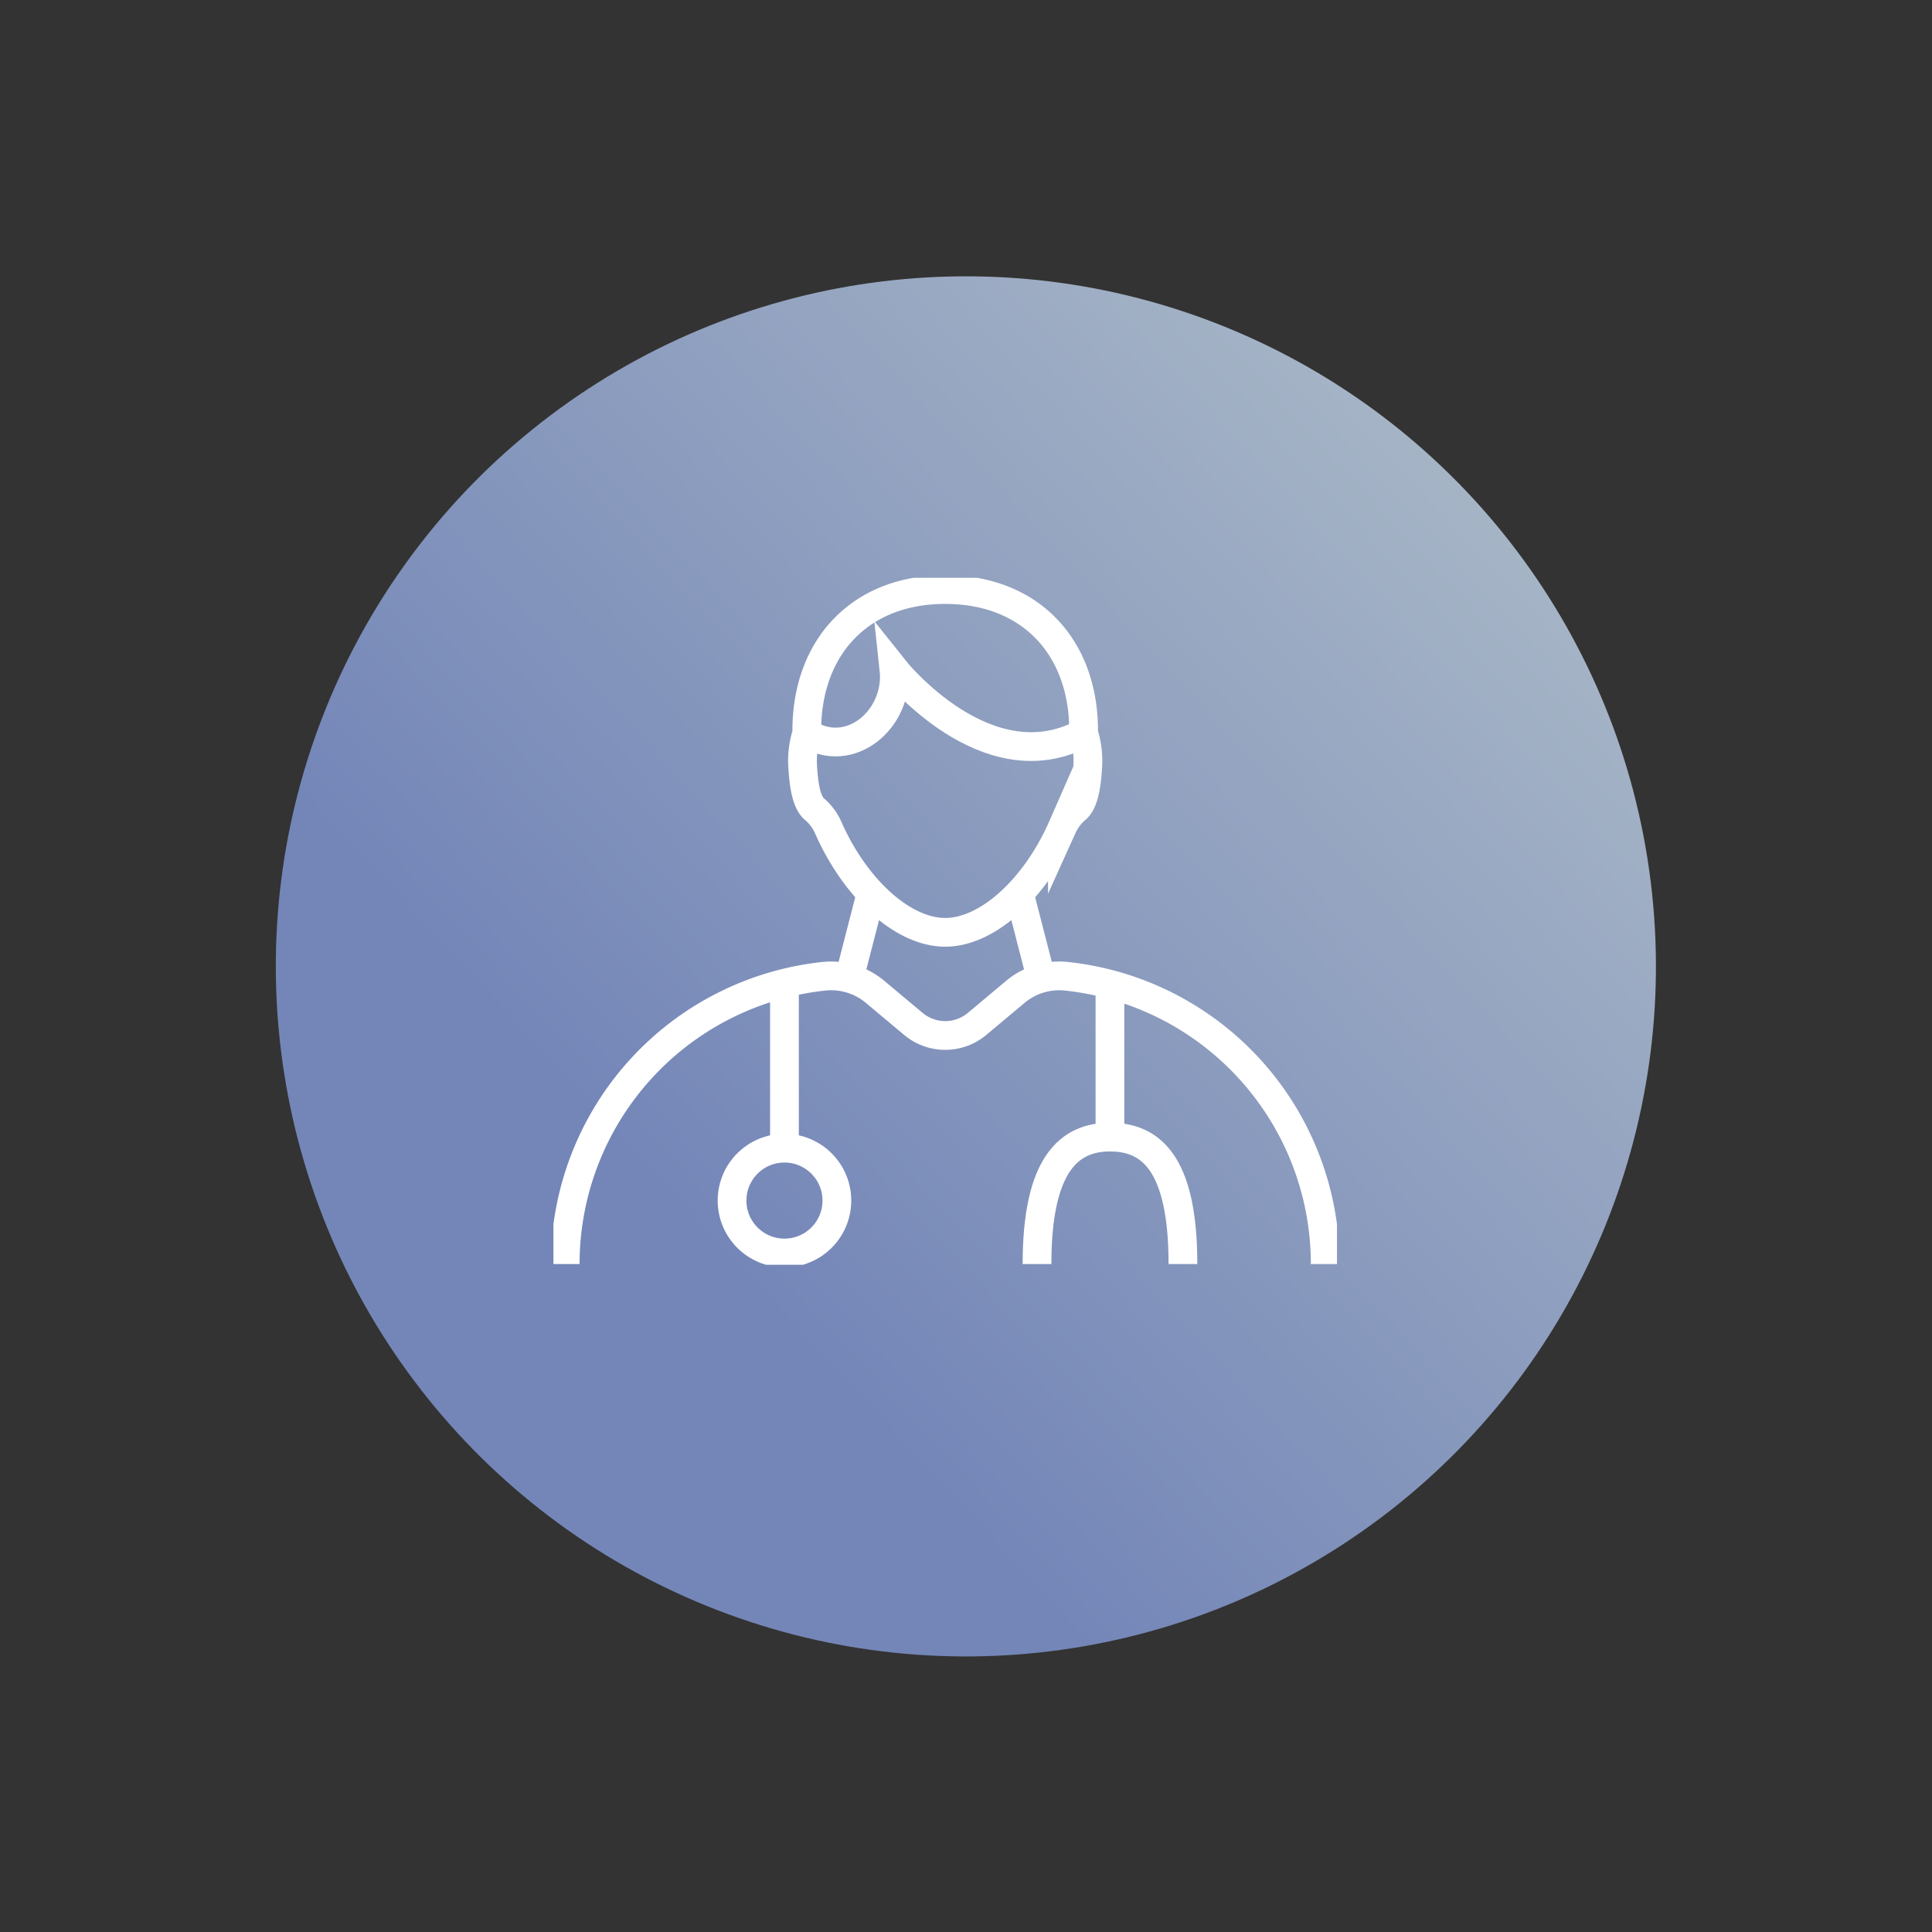 <svg xmlns="http://www.w3.org/2000/svg" xmlns:xlink="http://www.w3.org/1999/xlink" width="134.443" height="134.443" viewBox="0 0 134.443 134.443">
  <rect x="0" y="0" width="134.443" height="134.443" fill="#333333" stroke="none"/>
  <defs>
    <linearGradient id="linear-gradient" x1="0.468" y1="-0.026" x2="0.545" y2="0.769" gradientUnits="objectBoundingBox">
      <stop offset="0" stop-color="#a7b6c6"/>
      <stop offset="1" stop-color="#7486b8"/>
    </linearGradient>
    <clipPath id="clip-path">
      <rect id="Rectángulo_11846" data-name="Rectángulo 11846" width="54.524" height="47.803" fill="none" stroke="#fff" stroke-width="1"/>
    </clipPath>
  </defs>
  <g id="Grupo_13299" data-name="Grupo 13299" transform="translate(-407 -940.926)">
    <circle id="Elipse_8" data-name="Elipse 8" cx="48" cy="48" r="48" transform="matrix(0.602, 0.799, -0.799, 0.602, 483.669, 940.926)" fill="url(#linear-gradient)"/>
    <g id="Grupo_13298" data-name="Grupo 13298" transform="translate(445.513 981.133)">
      <g id="Grupo_13297" data-name="Grupo 13297" transform="translate(0 0)" clip-path="url(#clip-path)">
        <path id="Trazado_3775" data-name="Trazado 3775" d="M53.888,53.936A20.139,20.139,0,0,0,35.867,33.909,4.759,4.759,0,0,0,32.319,35l-2.656,2.224a3.454,3.454,0,0,1-4.436,0L22.57,35a4.762,4.762,0,0,0-3.548-1.092A20.14,20.14,0,0,0,1,53.936" transform="translate(-0.182 -6.181)" fill="none" stroke="#fff" stroke-miterlimit="10" stroke-width="2"/>
        <line id="Línea_2" data-name="Línea 2" x1="1.526" y2="5.926" transform="translate(20.579 21.953)" fill="none" stroke="#fff" stroke-miterlimit="10" stroke-width="2"/>
        <line id="Línea_3" data-name="Línea 3" x1="1.526" y1="5.926" transform="translate(32.417 21.953)" fill="none" stroke="#fff" stroke-miterlimit="10" stroke-width="2"/>
        <circle id="Elipse_7" data-name="Elipse 7" cx="3.647" cy="3.647" r="3.647" transform="translate(12.429 39.691)" fill="none" stroke="#fff" stroke-miterlimit="10" stroke-width="2"/>
        <path id="Trazado_3776" data-name="Trazado 3776" d="M41.157,56.439c0-7,2.274-8.836,5.078-8.836s5.077,1.759,5.077,8.836" transform="translate(-7.507 -8.683)" fill="none" stroke="#fff" stroke-miterlimit="10" stroke-width="2"/>
        <line id="Línea_4" data-name="Línea 4" y1="10.633" transform="translate(38.726 28.286)" fill="none" stroke="#fff" stroke-miterlimit="10" stroke-width="2"/>
        <line id="Línea_5" data-name="Línea 5" y1="11.479" transform="translate(16.075 28.213)" fill="none" stroke="#fff" stroke-miterlimit="10" stroke-width="2"/>
        <path id="Trazado_3777" data-name="Trazado 3777" d="M21.564,12.222c2.949,1.939,6.446-.948,6.065-4.455,0,0,6.43,8.093,13.2,4.455" transform="translate(-3.933 -1.417)" fill="none" stroke="#fff" stroke-miterlimit="10" stroke-width="2"/>
        <path id="Trazado_3778" data-name="Trazado 3778" d="M31.128,24.853c2.952,0,6.279-3.046,8.156-7.322a3.579,3.579,0,0,1,.949-1.257c.464-.4.722-1.3.817-3.022a6.289,6.289,0,0,0-.291-2.265C40.834,5.14,37.162,1,31.128,1s-9.706,4.14-9.63,9.988a6.289,6.289,0,0,0-.291,2.265c.095,1.719.353,2.62.817,3.022a3.579,3.579,0,0,1,.949,1.257C24.848,21.807,28.176,24.853,31.128,24.853Z" transform="translate(-3.867 -0.182)" fill="none" stroke="#fff" stroke-miterlimit="10" stroke-width="2"/>
      </g>
    </g>
  </g>
</svg>
